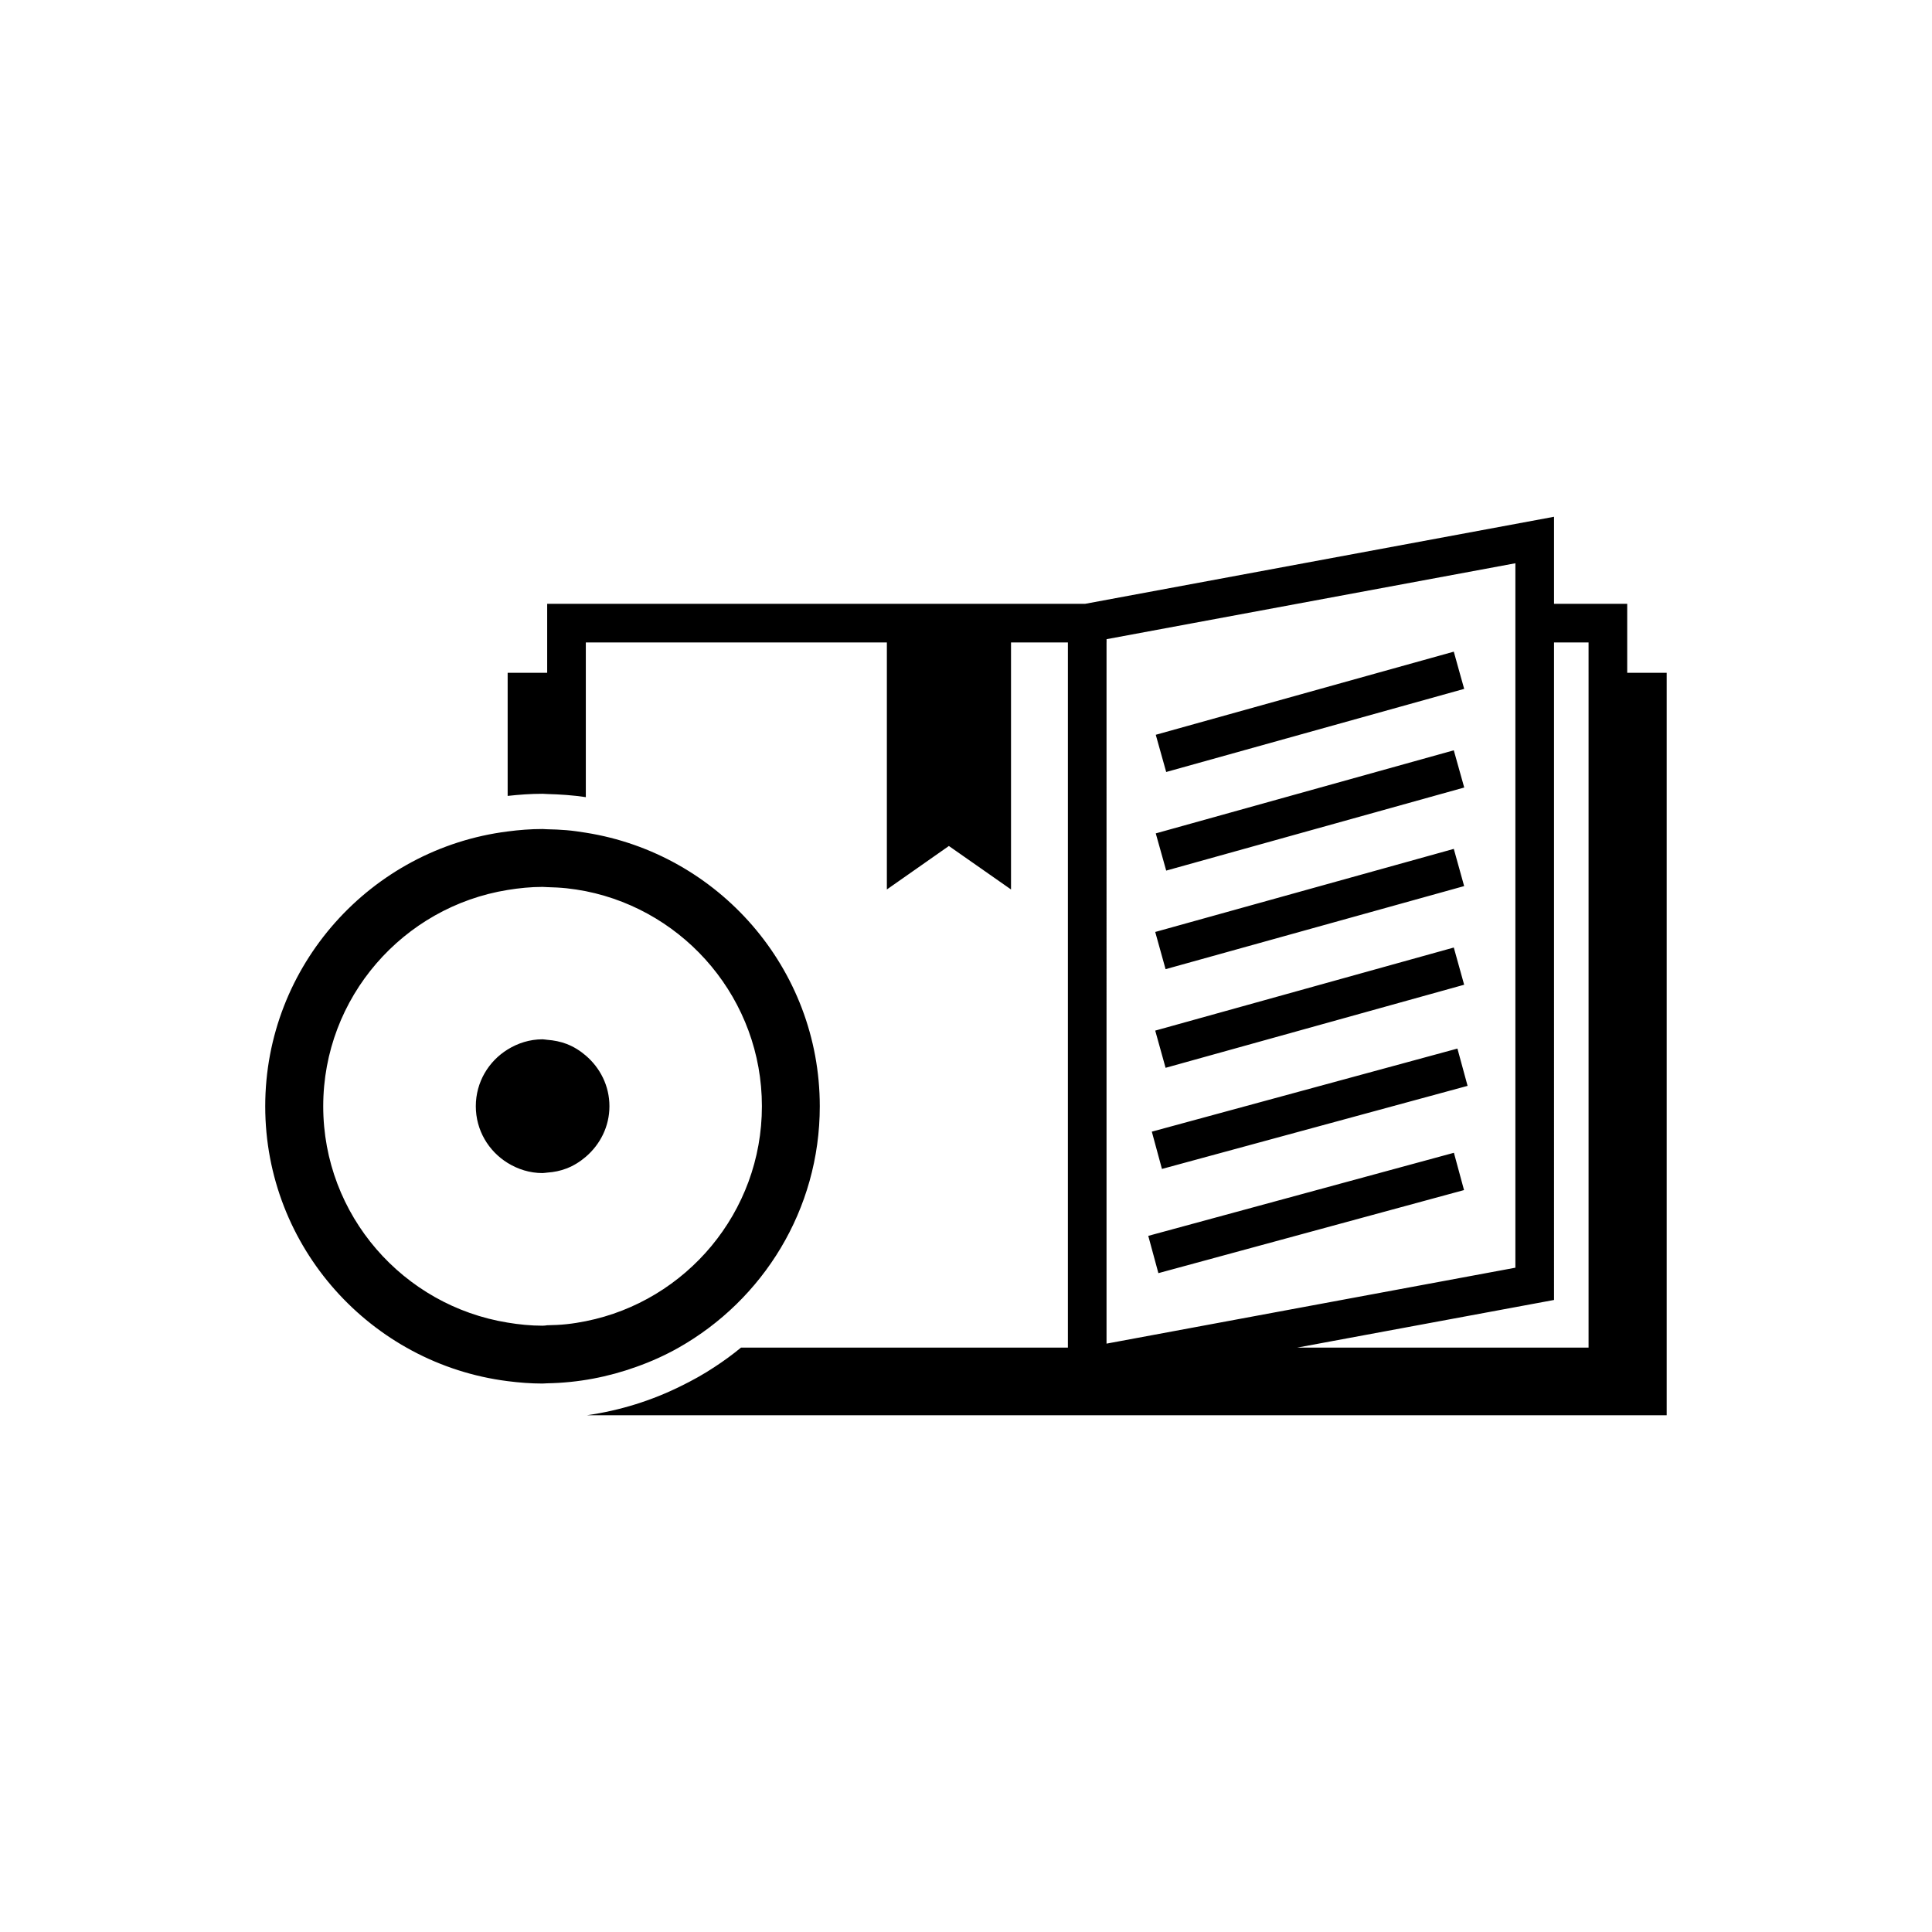 <?xml version="1.0" encoding="utf-8"?>
<!-- Generator: Adobe Illustrator 16.0.4, SVG Export Plug-In . SVG Version: 6.00 Build 0)  -->
<!DOCTYPE svg PUBLIC "-//W3C//DTD SVG 1.1//EN" "http://www.w3.org/Graphics/SVG/1.1/DTD/svg11.dtd">
<svg version="1.1" id="Layer_1" xmlns="http://www.w3.org/2000/svg" xmlns:xlink="http://www.w3.org/1999/xlink" x="0px" y="0px"
	 width="50px" height="50px" viewBox="0 0 50 50" enable-background="new 0 0 50 50" xml:space="preserve">
<path d="M42.112,17.412v-1.786h-1.894v-2.252l-12.131,2.252H14.161v1.786h-1.023v3.186c0.297-0.033,0.598-0.055,0.904-0.055
	c0.039,0,0.08,0.006,0.119,0.006c0.168,0.003,0.334,0.014,0.5,0.025c0.168,0.013,0.336,0.031,0.5,0.056v-3.218v-0.786h7.791v0.786
	v5.607l1.605-1.125l1.608,1.125v-5.607v-0.786h1.472v0.786v17.464h-8.46c-0.217,0.179-0.444,0.345-0.682,0.5
	c-0.281,0.187-0.576,0.351-0.882,0.5c-0.747,0.37-1.562,0.627-2.42,0.75h27.941V17.412H42.112L42.112,17.412z M28.638,16.626v-0.084
	l2.24-0.416l2.693-0.5l5.647-1.049v1.049v0.5v0.5v0.786v15.396l-10.581,1.965V17.412V16.626L28.638,16.626z M41.112,17.412v17.464
	h-7.541l6.647-1.233V17.413v-0.786h0.894V17.412z M30.071,30.252l-0.262-0.965l7.909-2.15l0.263,0.965L30.071,30.252z
	 M29.979,32.949l-0.262-0.965l7.91-2.15l0.262,0.965L29.979,32.949z M30.181,19.979l-0.27-0.963l5.75-1.604l1.963-0.547l0.152,0.547
	l0.117,0.416L30.181,19.979z M30.181,22.531l-0.27-0.963l7.713-2.15l0.27,0.963L30.181,22.531z M30.165,25.082l-0.268-0.963
	l7.727-2.15l0.268,0.963L30.165,25.082z M30.165,27.635l-0.268-0.963l7.727-2.15l0.268,0.963L30.165,27.635z M17.565,34.876
	c2.178-1.233,3.651-3.567,3.651-6.245c0-3.576-2.631-6.541-6.057-7.081c-0.164-0.026-0.33-0.051-0.5-0.065
	c-0.164-0.014-0.332-0.021-0.5-0.024c-0.039,0-0.08-0.006-0.119-0.006c-0.308,0-0.606,0.024-0.903,0.063
	c-3.531,0.446-6.273,3.463-6.273,7.113s2.742,6.666,6.273,7.113c0.297,0.038,0.598,0.062,0.903,0.062
	c0.039,0,0.08-0.006,0.119-0.006c0.812-0.014,1.584-0.165,2.309-0.426C16.851,35.238,17.218,35.073,17.565,34.876z M14.042,34.309
	c-0.309,0-0.609-0.031-0.904-0.08c-2.701-0.436-4.773-2.775-4.773-5.598s2.072-5.163,4.773-5.599
	c0.295-0.048,0.596-0.079,0.904-0.079c0.039,0,0.08,0.005,0.119,0.006c0.168,0.004,0.336,0.012,0.5,0.029
	c0.17,0.019,0.336,0.044,0.5,0.076c2.596,0.521,4.557,2.818,4.557,5.565c0,2.746-1.961,5.043-4.557,5.563
	c-0.164,0.033-0.33,0.06-0.5,0.078c-0.164,0.018-0.332,0.024-0.5,0.028C14.122,34.303,14.081,34.309,14.042,34.309z M14.661,30.24
	c-0.156,0.061-0.324,0.095-0.5,0.107c-0.039,0.002-0.078,0.012-0.119,0.012c-0.334,0-0.641-0.1-0.904-0.262
	c-0.494-0.305-0.824-0.846-0.824-1.468c0-0.623,0.33-1.164,0.824-1.469c0.264-0.163,0.57-0.263,0.904-0.263
	c0.041,0,0.08,0.011,0.119,0.013c0.176,0.013,0.344,0.047,0.5,0.106c0.186,0.071,0.352,0.176,0.5,0.303
	c0.371,0.318,0.611,0.783,0.611,1.31c0,0.524-0.24,0.99-0.611,1.308C15.013,30.064,14.847,30.169,14.661,30.24z"/>
</svg>
